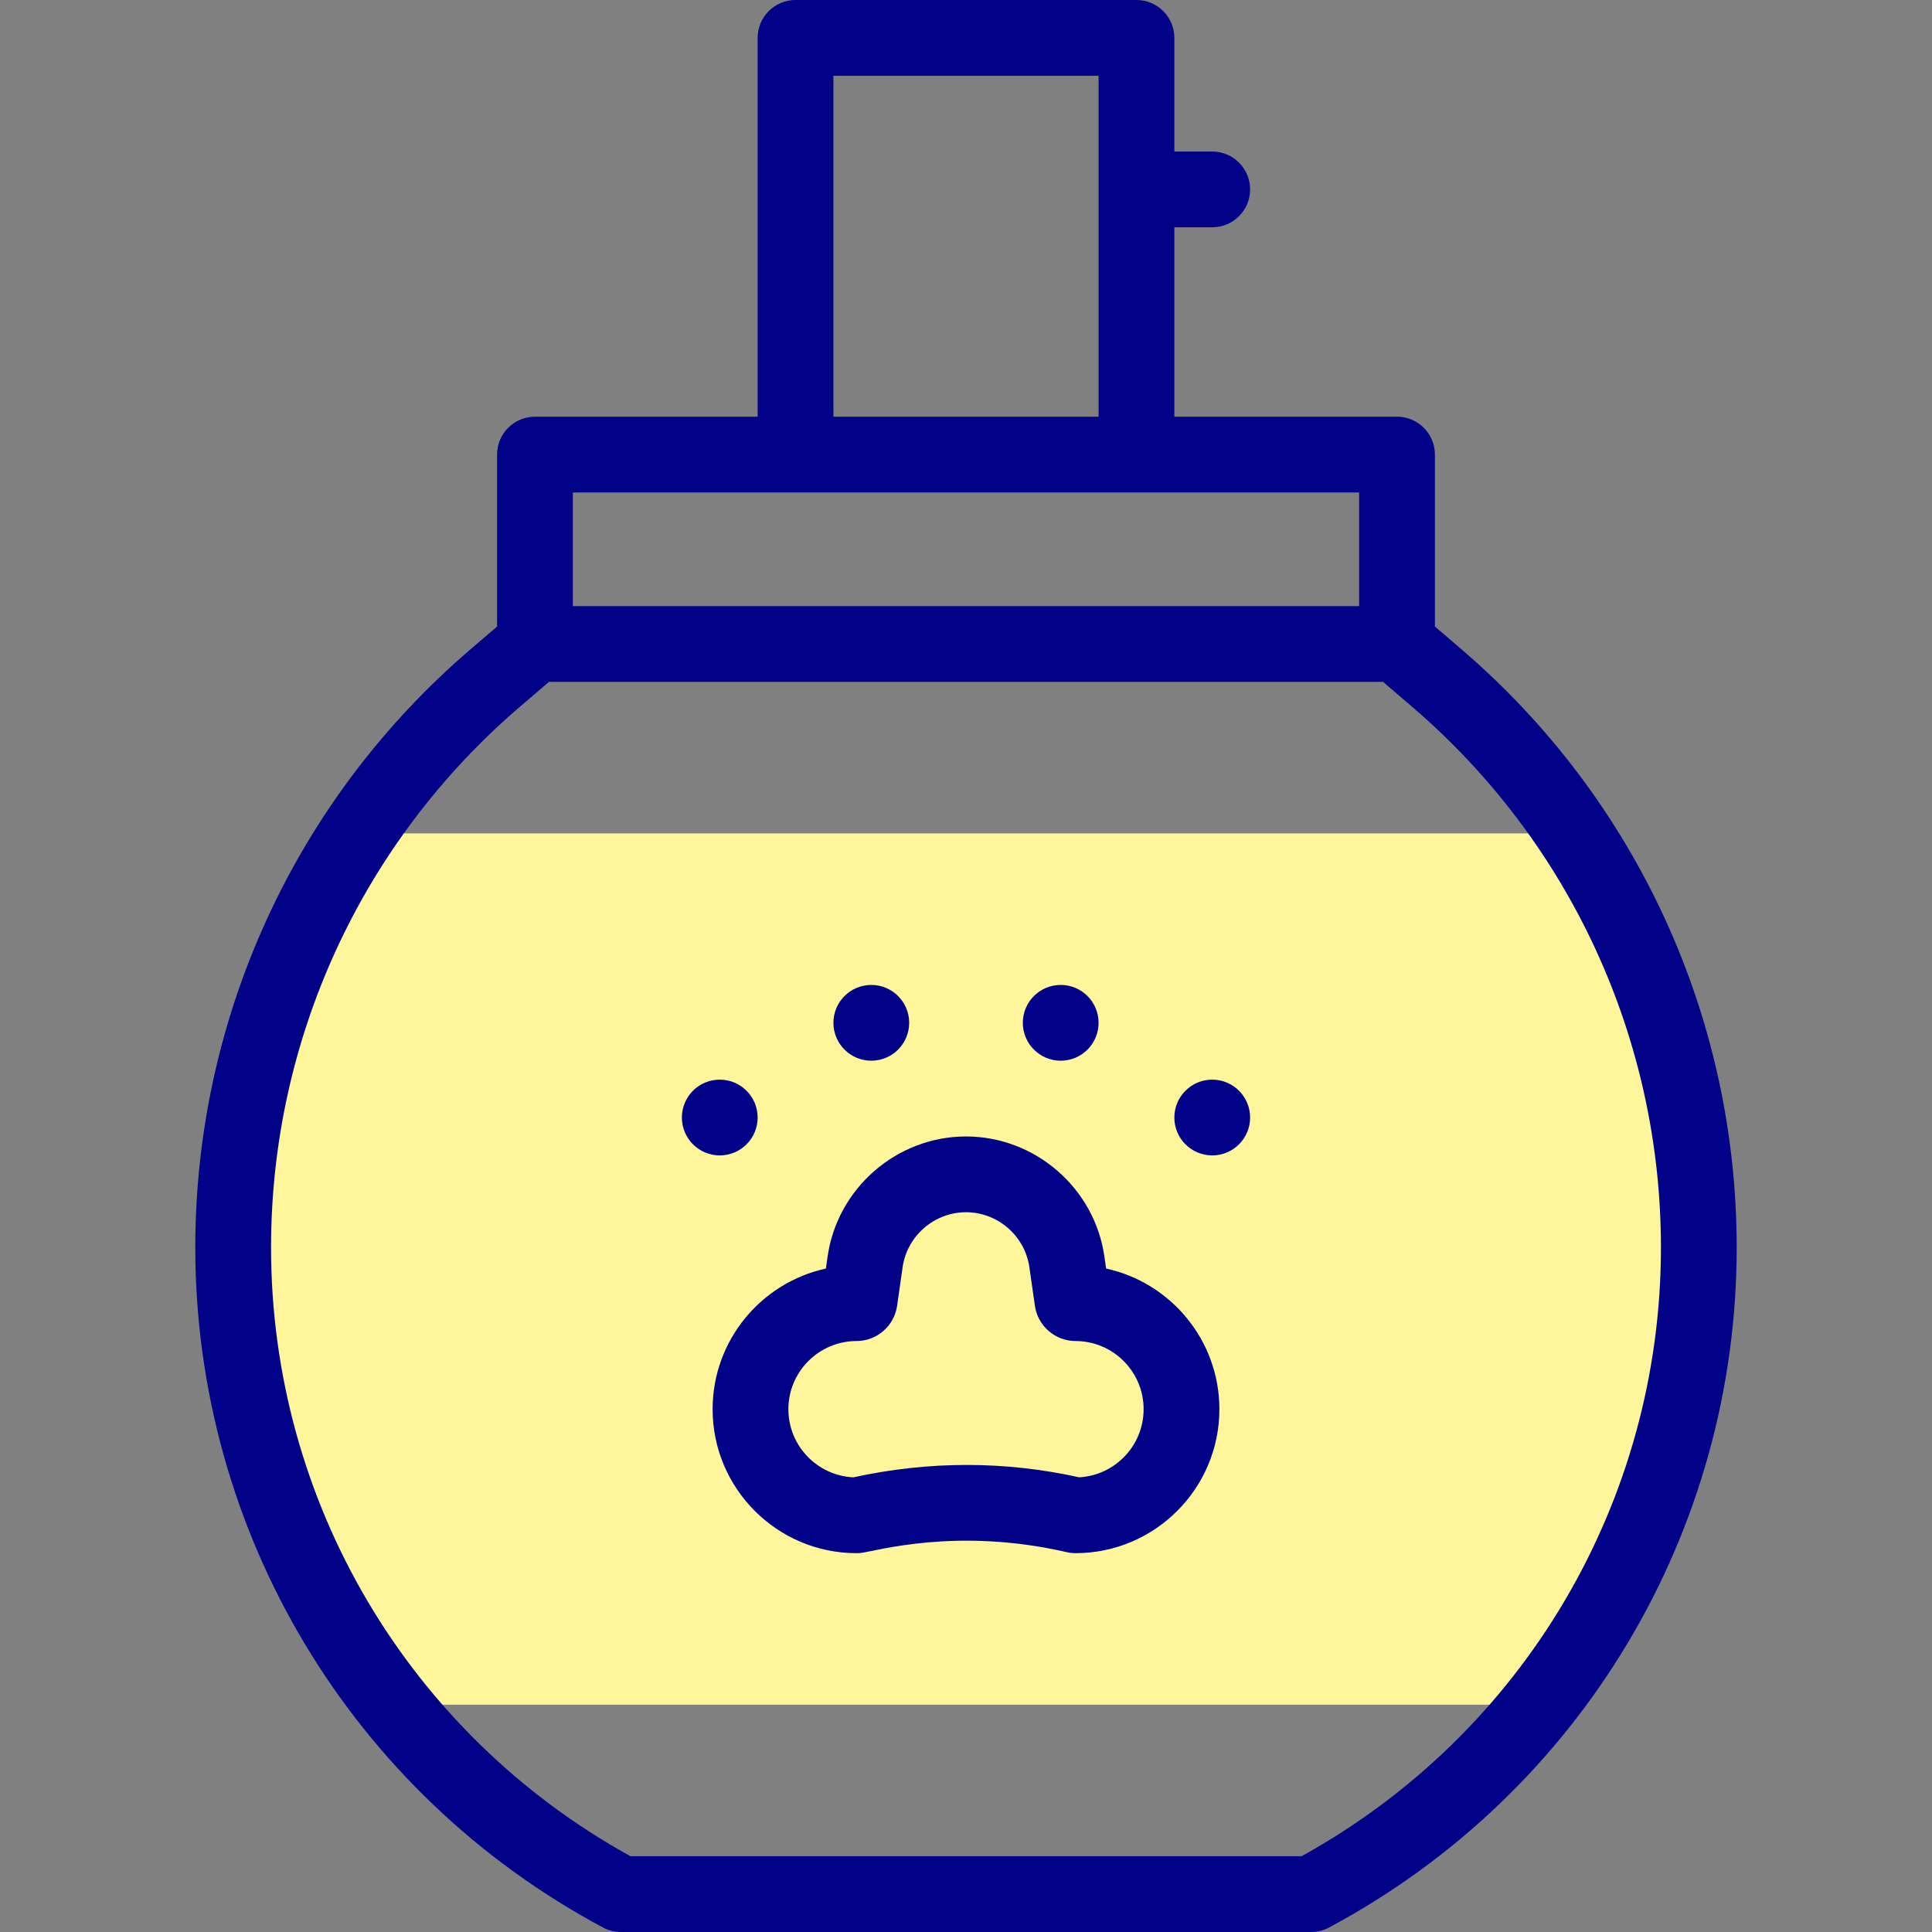 <svg id="Capa_1" enable-background="new 0 0 510.002 510.002" height="512" viewBox="0 0 510.002 510.002" width="512" xmlns="http://www.w3.org/2000/svg"><rect x="0" y="0" width="510.002" height="510.002" fill="#808080" stroke="none"/><g><g><path id="XMLID_1017_" d="m103.817 450h302.367c53.826-67.338 55.469-160.347 9.327-230h-321.021c-46.117 69.616-44.526 162.628 9.327 230z" fill="#fff59b"/></g><g fill="#020288"><path d="m291.988 334.868-.455-3.184c-2.579-18.063-18.285-31.684-36.532-31.684s-33.953 13.622-36.532 31.684l-.455 3.185c-17.075 3.722-29.901 18.958-29.901 37.132 0 20.953 17.047 38 38 38 .376 0 .751-.021 1.125-.064 3.96-.447 25.282-6.913 54.403-.193.738.17 1.492.256 2.249.256 20.954 0 38.001-17.047 38.001-38 0-18.176-12.826-33.412-29.903-37.132zm-7.103 55.105c-19.634-4.342-39.561-4.359-59.626.007-9.53-.447-17.146-8.341-17.146-17.98 0-9.925 8.075-18 18-18 5.344 0 9.941-3.989 10.696-9.277l1.459-10.211c1.182-8.273 8.375-14.512 16.733-14.512s15.552 6.239 16.733 14.513l1.459 10.208c.755 5.29 5.353 9.279 10.696 9.279 9.926 0 18.001 8.075 18.001 18 .001 9.591-7.54 17.455-17.005 17.973z"/><circle cx="190.001" cy="295.001" r="10"/><circle cx="320.001" cy="295.001" r="10"/><circle cx="230.001" cy="270.001" r="10"/><circle cx="280.001" cy="270.001" r="10"/><path d="m385.839 171.439-7.057-6.048v-45.391c0-5.523-4.478-10-10-10h-58.781v-50h10c5.522 0 10-4.477 10-10s-4.478-10-10-10h-10v-30c0-5.523-4.478-10-10-10h-90c-5.523 0-10 4.477-10 10v100h-58.781c-5.523 0-10 4.477-10 10v45.39l-7.057 6.048c-46.145 39.553-72.61 97.095-72.61 157.872 0 75.218 41.238 144.002 107.621 179.51 1.451.776 3.071 1.182 4.717 1.182l182.224-.002c1.646 0 3.266-.406 4.717-1.182 66.381-35.508 107.617-104.292 107.617-179.508 0-60.777-26.466-118.318-72.61-157.871zm-165.838-151.439h70v90h-70zm-68.781 110h207.562v30h-207.562zm192.353 360-177.142.002c-58.592-32.349-94.879-93.689-94.879-160.692 0-54.931 23.92-106.938 65.626-142.686l7.729-6.624h220.187l7.729 6.624c41.706 35.748 65.626 87.755 65.626 142.686 0 67.001-36.286 128.341-94.876 160.69z"/></g></g></svg>